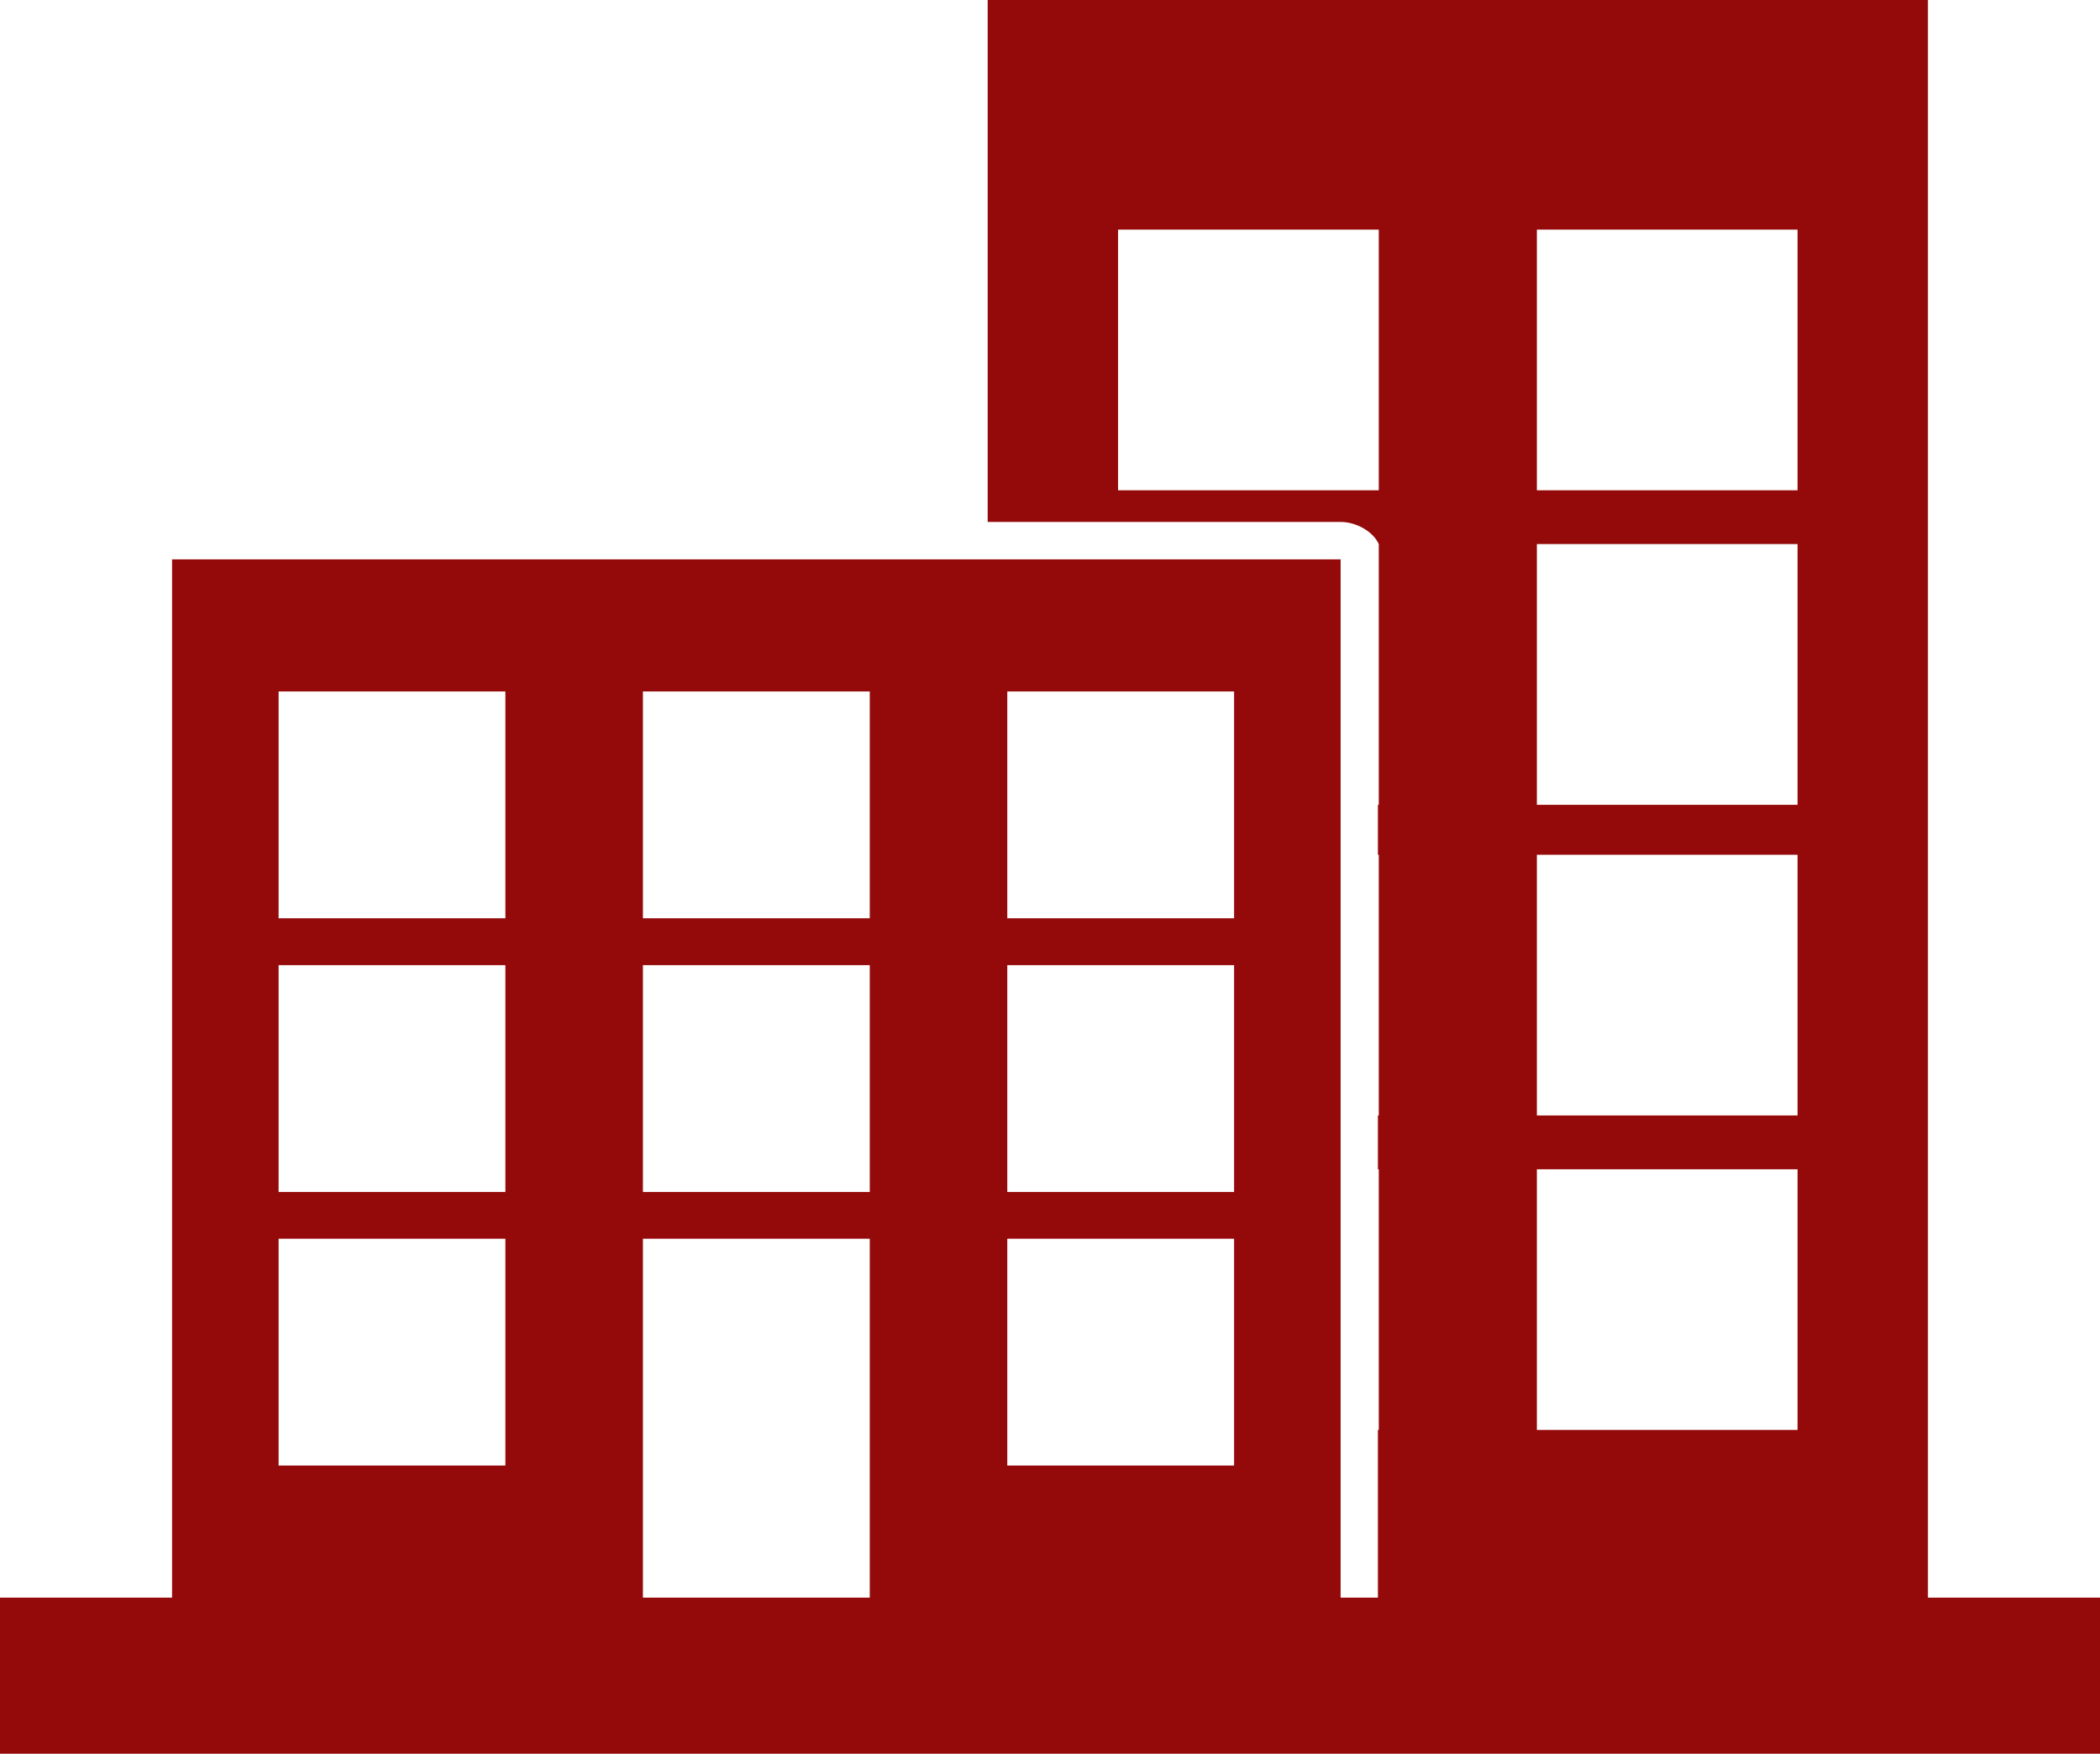 <?xml version="1.0" encoding="UTF-8" standalone="no"?><svg xmlns="http://www.w3.org/2000/svg" xmlns:xlink="http://www.w3.org/1999/xlink" fill="#000000" height="64.3" preserveAspectRatio="xMidYMid meet" version="1" viewBox="0.0 0.0 77.0 64.3" width="77" zoomAndPan="magnify"><defs><clipPath id="a"><path d="M 0 0 L 77 0 L 77 64.34 L 0 64.34 Z M 0 0"/></clipPath></defs><g><g clip-path="url(#a)" id="change1_1"><path d="M 23.574 58.578 L 23.574 45.418 L 31.891 45.418 L 31.891 58.578 Z M 10.215 45.418 L 18.531 45.418 L 18.531 53.734 L 10.215 53.734 Z M 10.215 35.387 L 18.531 35.387 L 18.531 43.703 L 10.215 43.703 Z M 10.215 25.352 L 18.531 25.352 L 18.531 33.668 L 10.215 33.668 Z M 23.574 35.387 L 31.891 35.387 L 31.891 43.703 L 23.574 43.703 Z M 23.574 25.352 L 31.891 25.352 L 31.891 33.668 L 23.574 33.668 Z M 36.934 45.418 L 45.25 45.418 L 45.25 53.734 L 36.934 53.734 Z M 36.934 35.387 L 45.25 35.387 L 45.25 43.703 L 36.934 43.703 Z M 36.934 25.352 L 45.25 25.352 L 45.25 33.668 L 36.934 33.668 Z M 40.996 17.977 L 40.996 8.418 L 50.555 8.418 L 50.555 17.977 Z M 56.352 42.871 L 65.91 42.871 L 65.91 52.43 L 56.352 52.43 Z M 56.352 31.34 L 65.91 31.34 L 65.91 40.898 L 56.352 40.898 Z M 56.352 19.949 L 65.91 19.949 L 65.91 29.508 L 56.352 29.508 Z M 56.352 8.418 L 65.91 8.418 L 65.91 17.977 L 56.352 17.977 Z M 70.691 58.578 L 70.691 0 L 36.215 0 L 36.215 19.137 L 49.156 19.137 C 49.711 19.137 50.34 19.473 50.555 19.949 L 50.555 29.508 L 50.523 29.508 L 50.523 31.34 L 50.555 31.34 L 50.555 40.898 L 50.523 40.898 L 50.523 42.871 L 50.555 42.871 L 50.555 52.43 L 50.523 52.43 L 50.523 58.578 L 49.156 58.578 L 49.156 20.508 L 6.309 20.508 L 6.309 58.578 L 0 58.578 L 0 64.34 L 77 64.34 L 77 58.578 L 70.691 58.578" fill="#940a0a"/></g></g></svg>